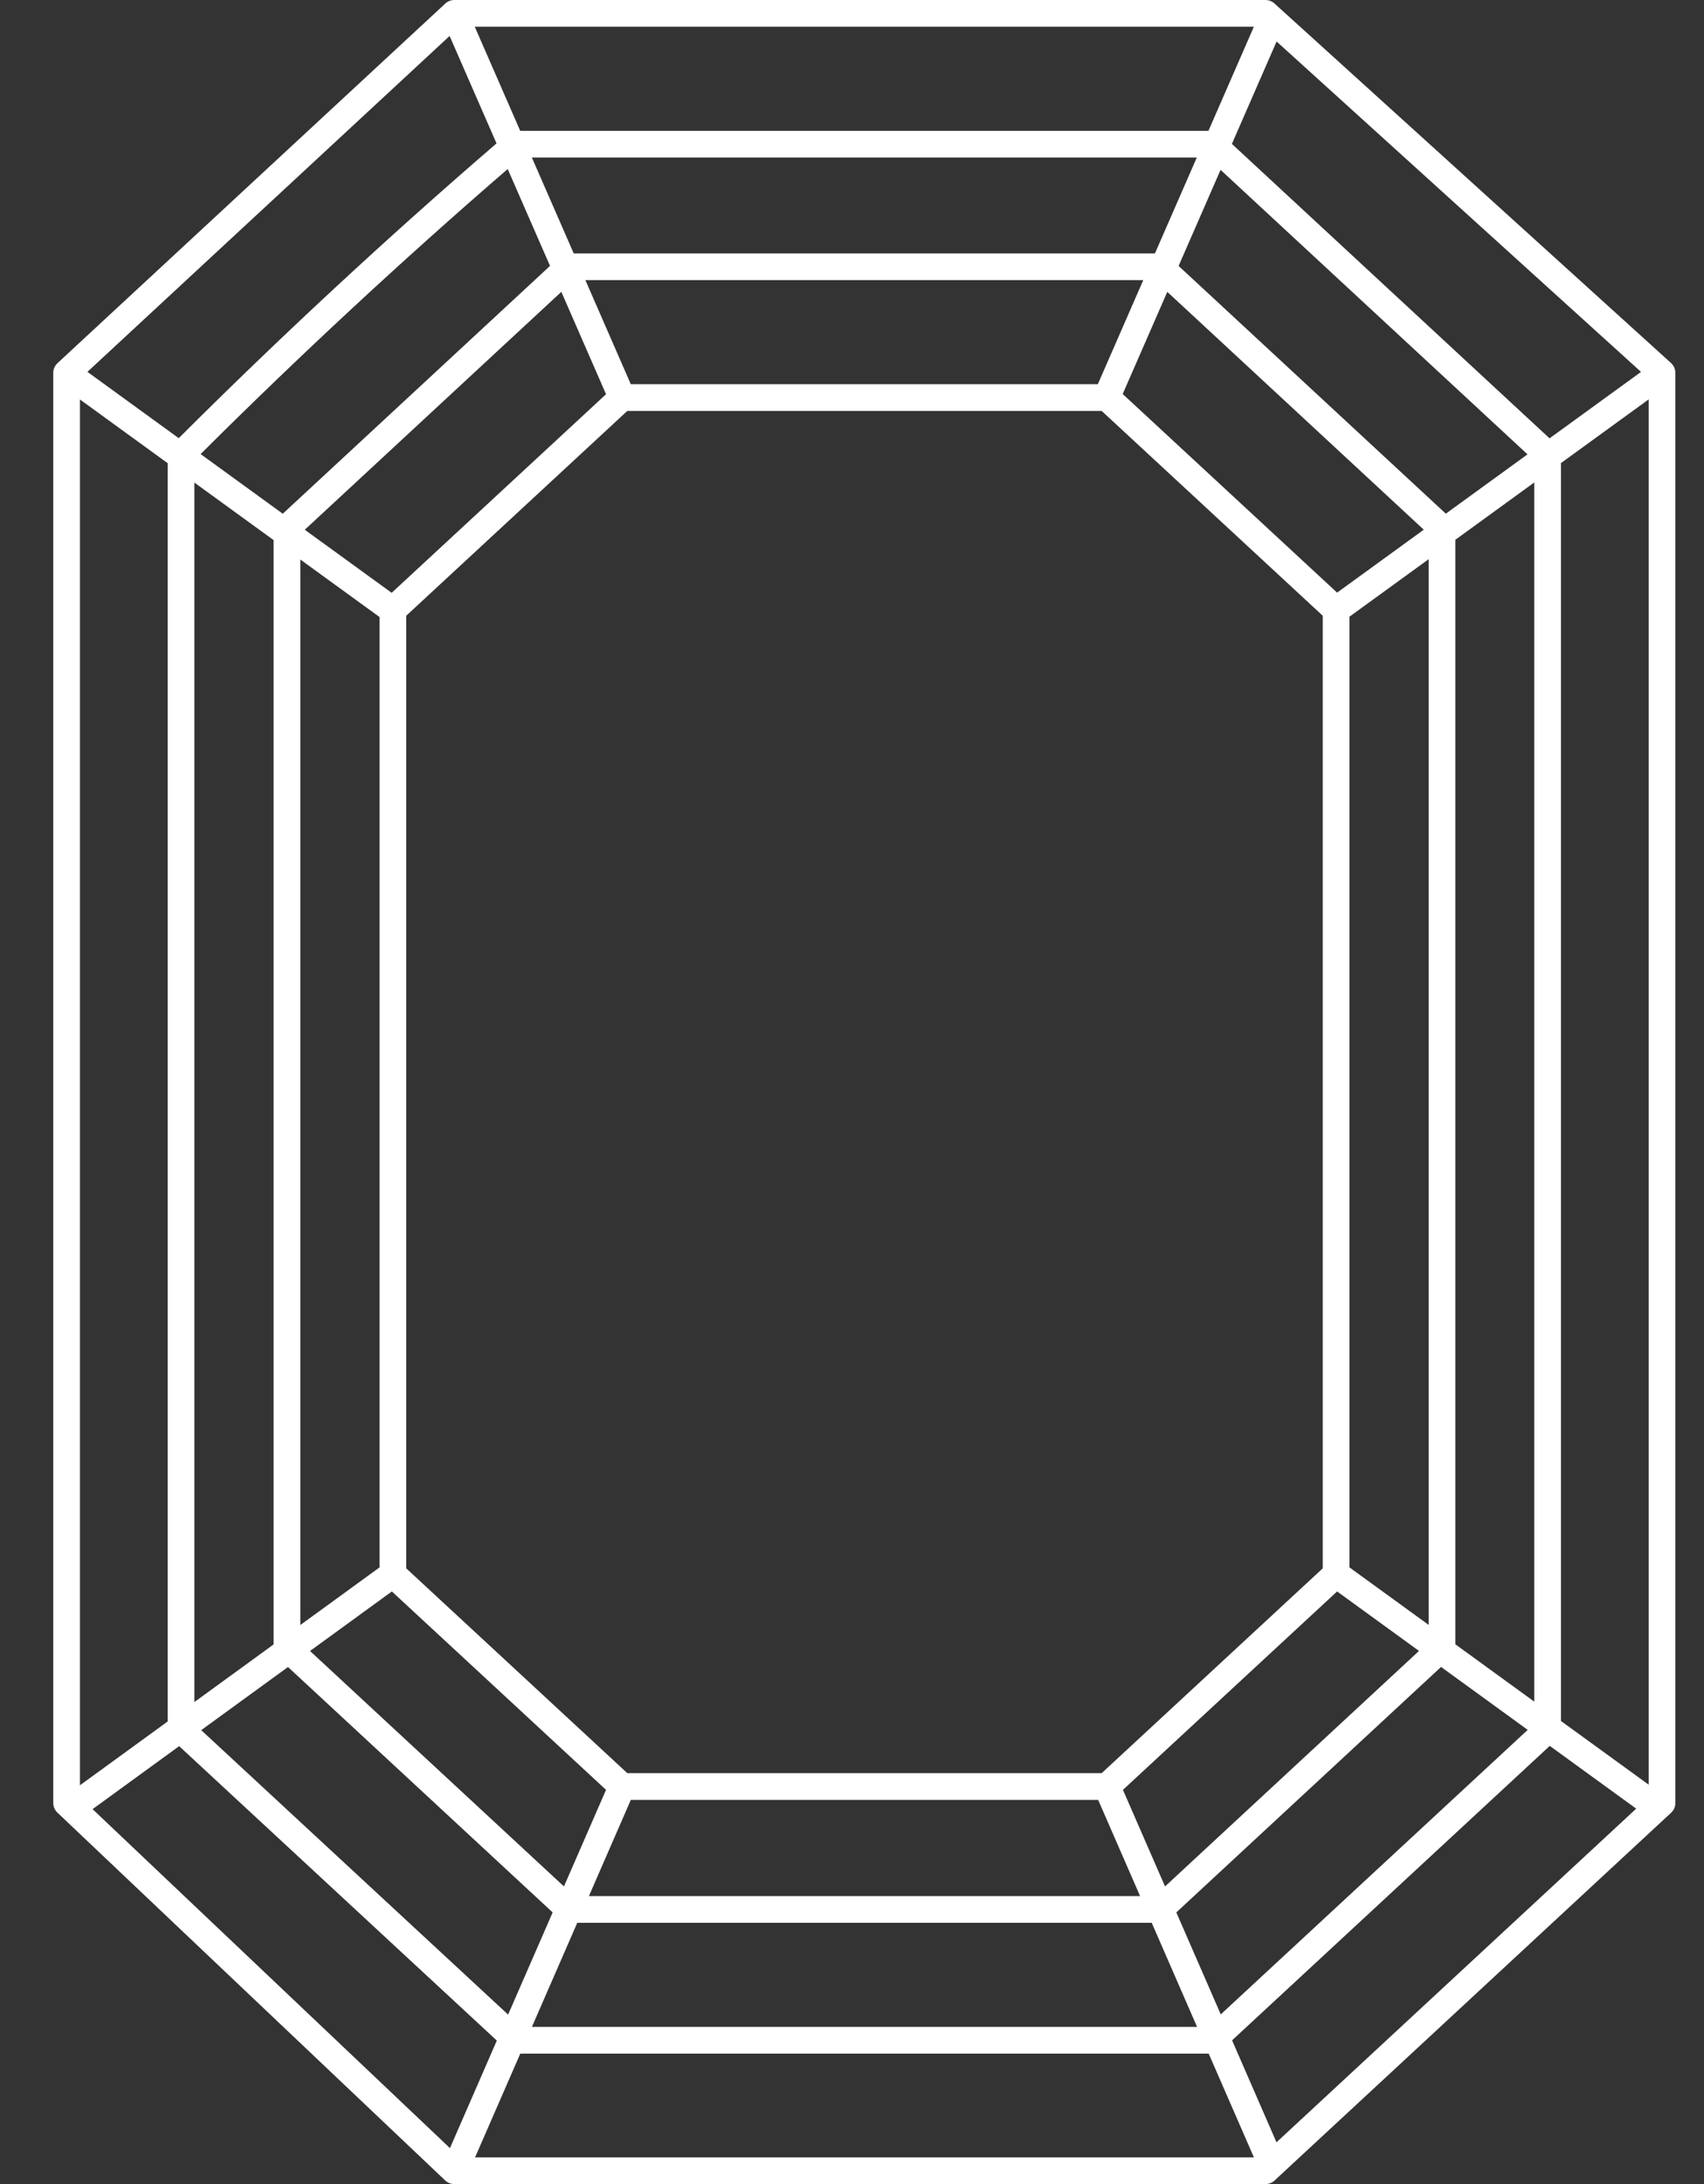 <svg width="64" height="82" viewBox="0 0 64 82" fill="none" xmlns="http://www.w3.org/2000/svg">
<rect x="0" y="0" width="64" height="82" fill="#333333" stroke="none"/>
<path fill-rule="evenodd" clip-rule="evenodd" d="M16.724 0.134C16.816 0.048 16.938 0 17.065 0H47.529C47.654 0 47.774 0.046 47.866 0.13L62.761 13.629C62.866 13.725 62.925 13.86 62.925 14.001V67.69C62.925 67.83 62.867 67.963 62.765 68.058L47.87 81.866C47.778 81.952 47.656 82 47.529 82H17.065C16.936 82 16.813 81.951 16.719 81.862L2.157 68.054C2.057 67.96 2 67.828 2 67.69V14.001C2 13.861 2.058 13.728 2.161 13.633L16.724 0.134ZM16.887 1.35L18.649 5.384C14.563 8.9 10.498 12.672 6.713 16.451L3.283 13.961L16.887 1.35ZM3.003 14.998V67.027L6.297 64.632V17.39L3.003 14.998ZM7.301 18.118V63.902L10.276 61.739V20.278L7.301 18.118ZM11.28 21.007V61.01L14.255 58.847V23.166L11.28 21.007ZM14.71 22.257L11.447 19.889L21.083 10.957L22.762 14.801L14.71 22.257ZM15.258 23.117V58.883L23.561 66.572H41.377L49.68 58.883V23.117L41.377 15.428H23.561L15.258 23.117ZM23.692 14.425H41.233L42.94 10.517H21.986L23.692 14.425ZM21.548 9.514H43.378L44.95 5.915H19.976L21.548 9.514ZM19.069 6.346C15.122 9.753 11.198 13.397 7.535 17.048L10.62 19.288L20.658 9.983L19.069 6.346ZM19.538 4.911H45.388L47.094 1.003H17.831L19.538 4.911ZM47.947 1.558L61.635 13.963L58.199 16.457L46.268 5.403L47.947 1.558ZM45.843 6.377L57.371 17.058L54.303 19.286L44.267 9.984L45.843 6.377ZM43.842 10.958L53.475 19.887L50.22 22.25L42.167 14.793L43.842 10.958ZM50.683 23.154V58.846L53.659 61.006V20.994L50.683 23.154ZM54.662 20.265V61.735L57.624 63.886V18.114L54.662 20.265ZM58.628 17.386V64.614L61.922 67.005V14.995L58.628 17.386ZM61.454 67.905L47.943 80.431L46.275 76.603L58.207 65.548L61.454 67.905ZM57.379 64.947L45.85 75.629L44.181 71.8L54.124 62.584L57.379 64.947ZM53.296 61.983L43.757 70.825L42.176 67.199L50.22 59.75L53.296 61.983ZM41.245 67.575H23.693L22.119 71.187H42.82L41.245 67.575ZM43.257 72.19H21.681L19.978 76.098H44.96L43.257 72.19ZM45.397 77.102H19.541L17.843 80.997H47.095L45.397 77.102ZM16.9 80.65L18.66 76.612L6.729 65.558L3.477 67.923L16.9 80.65ZM7.557 64.957L19.084 75.637L20.757 71.8L10.817 62.587L7.557 64.957ZM11.644 61.985L21.181 70.825L22.762 67.199L14.718 59.75L11.644 61.985Z" fill="white"/>
</svg>
